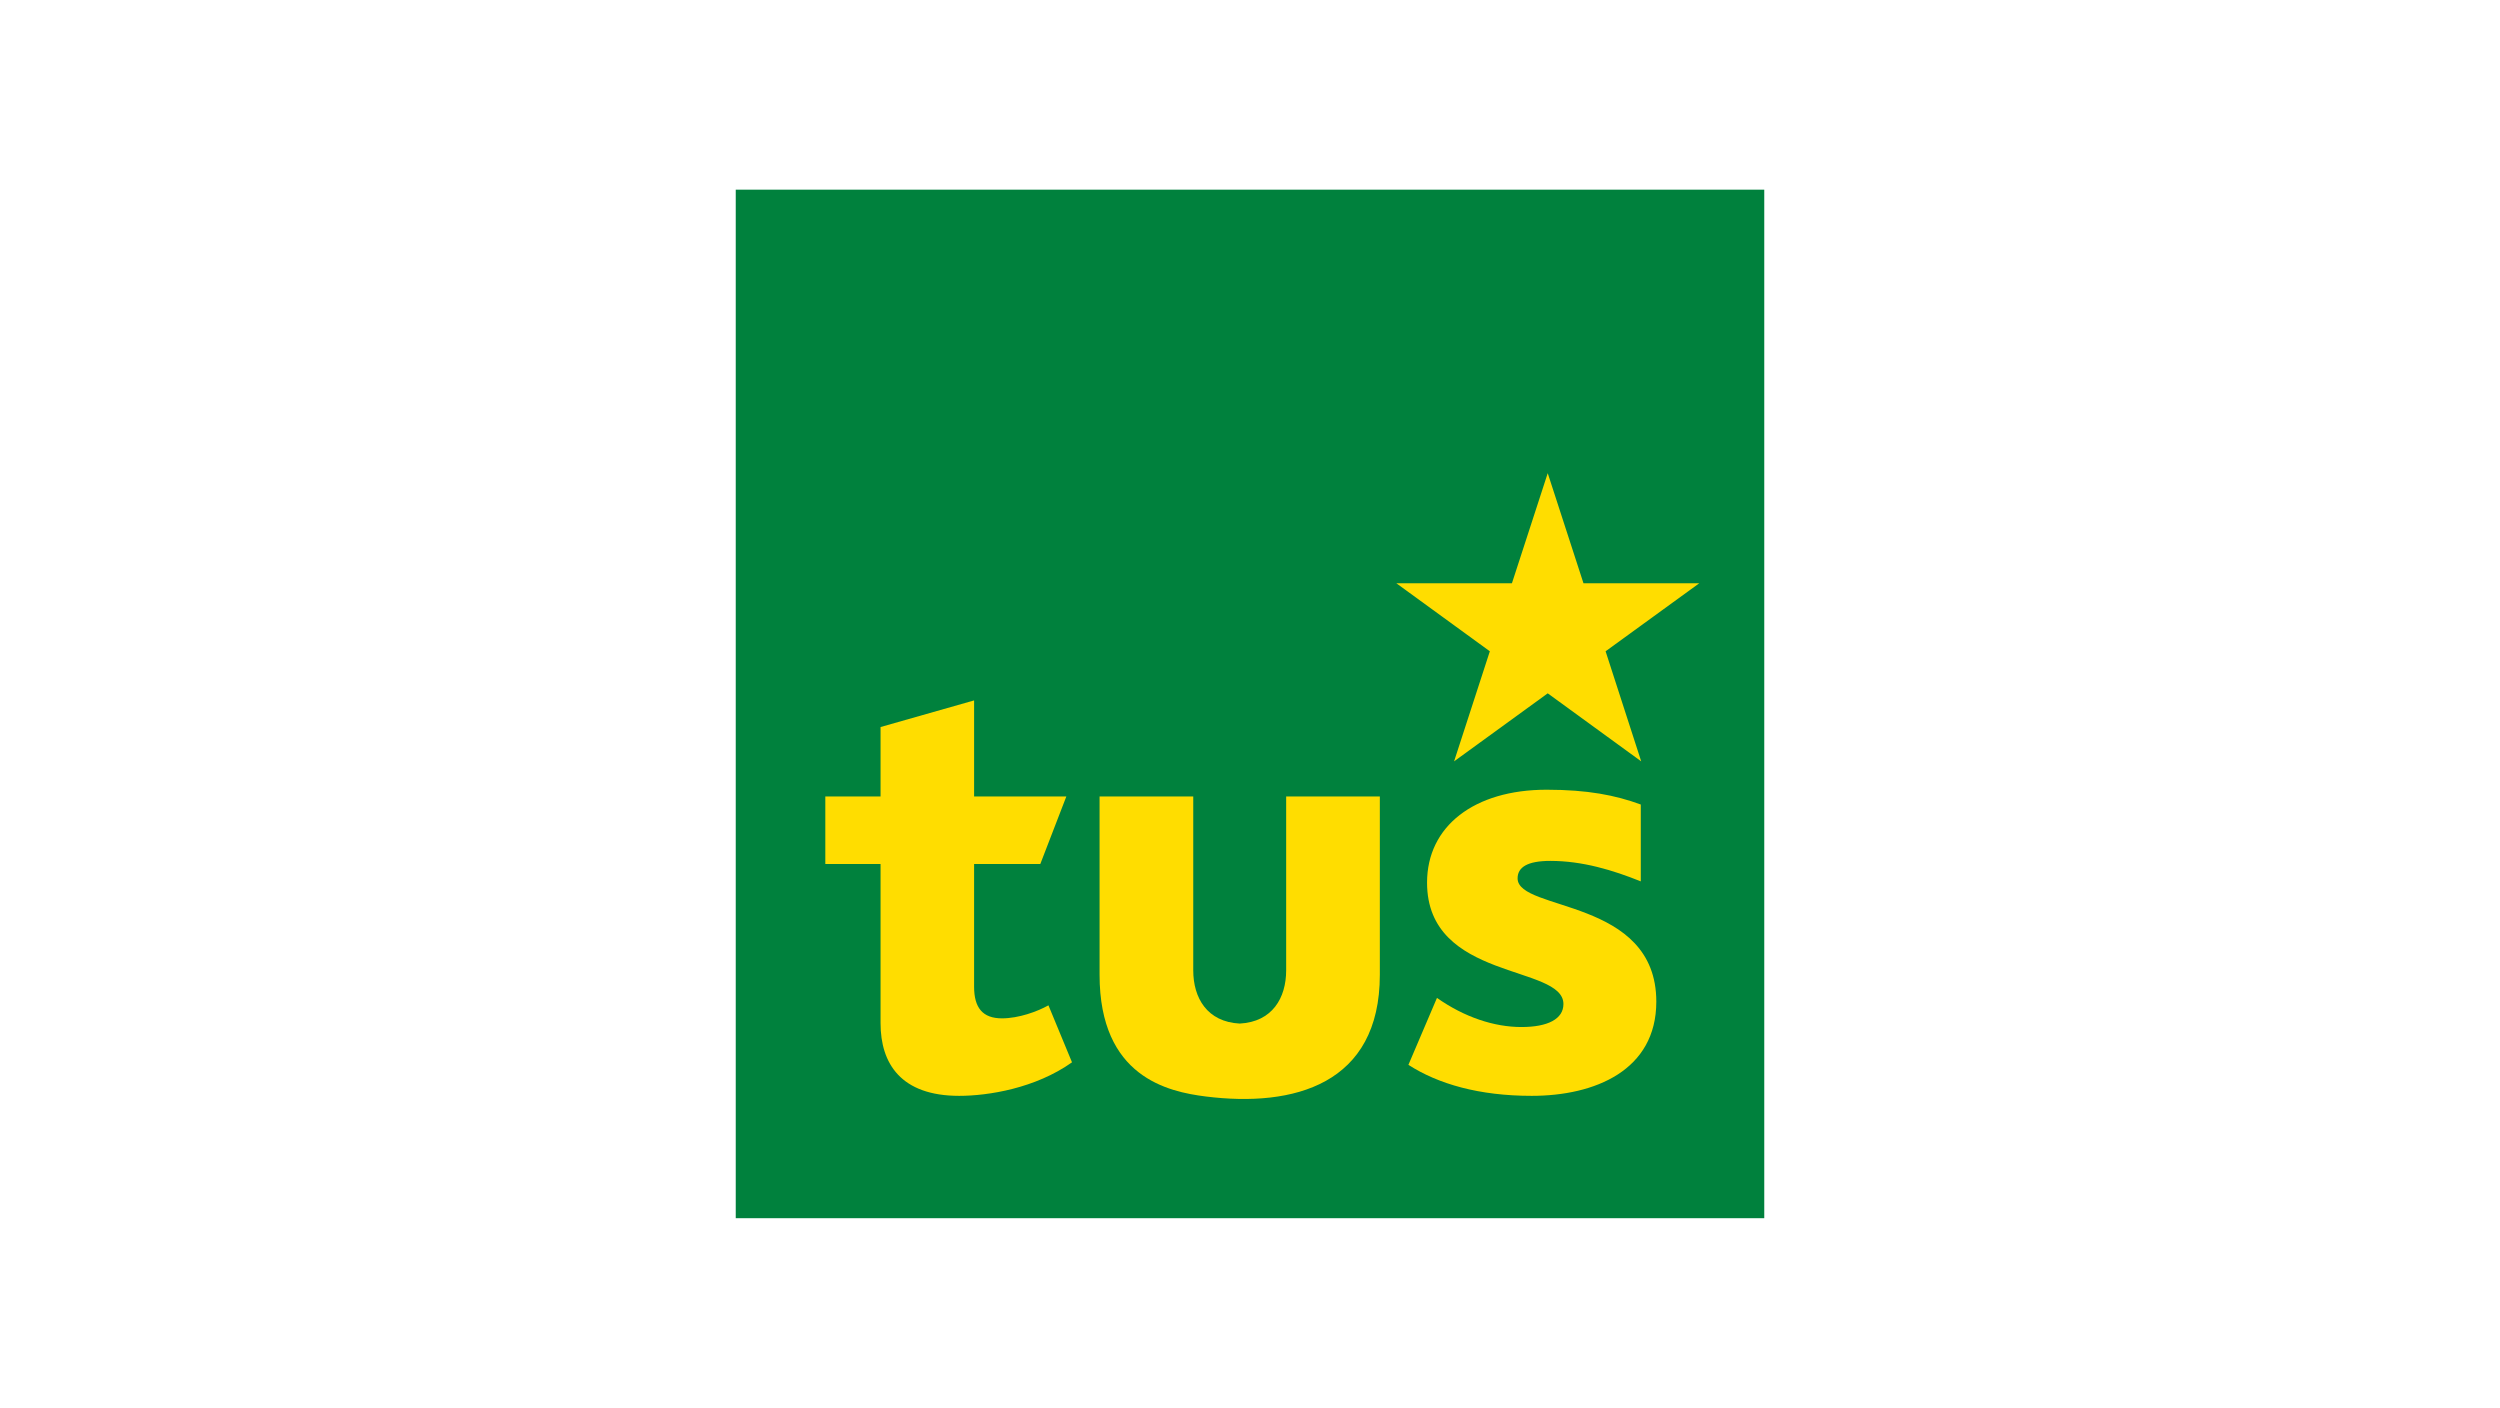 <?xml version="1.0" encoding="utf-8"?>
<!-- Generator: Adobe Illustrator 15.0.0, SVG Export Plug-In  -->
<!DOCTYPE svg PUBLIC "-//W3C//DTD SVG 1.1//EN" "http://www.w3.org/Graphics/SVG/1.1/DTD/svg11.dtd">
<svg version="1.1"
	 xmlns="http://www.w3.org/2000/svg" xmlns:xlink="http://www.w3.org/1999/xlink" xmlns:a="http://ns.adobe.com/AdobeSVGViewerExtensions/3.0/"
	 x="0px" y="0px" width="380px" height="214px" viewBox="0.007 -0.005 380 214" enable-background="new 0.007 -0.005 380 214"
	 xml:space="preserve">
<defs>
</defs>
<rect fill="none" width="380.013" height="213.987"/>
<g>
	<g>
		<defs>
			<rect id="SVGID_1_" x="111.84" y="28.829" width="156.335" height="156.332"/>
		</defs>
		<clipPath id="SVGID_3_">
			<use xlink:href="#SVGID_1_"  overflow="visible"/>
		</clipPath>
		<rect x="111.84" y="28.829" clip-path="url(#SVGID_3_)" fill="#00813D" width="156.335" height="156.332"/>
		<g clip-path="url(#SVGID_3_)">
			<defs>
				<rect id="SVGID_2_" x="111.84" y="28.829" width="156.335" height="156.332"/>
			</defs>
			<clipPath id="SVGID_4_">
				<use xlink:href="#SVGID_2_"  overflow="visible"/>
			</clipPath>
			<path clip-path="url(#SVGID_4_)" fill="#FFDD00" d="M145.798,166.564c-8.844,0-11.947-4.906-11.947-11.036v-24.203h-8.396
				v-10.265h8.396v-10.555l14.22-4.047v14.602h14.019l-3.957,10.265H148.07v18.65c0,3.21,1.304,4.81,4.239,4.81
				c2.525,0,5.368-1.028,7.06-1.982l3.583,8.664C157.389,165.414,150.235,166.564,145.798,166.564"/>
			<path clip-path="url(#SVGID_4_)" fill="#FFDD00" d="M232.827,166.564c-7.992,0-14.213-1.796-18.742-4.713l4.341-10.175
				c4.147,2.921,8.677,4.428,12.834,4.428c4.018,0,6.388-1.223,6.388-3.495c0-6.032-20.729-3.471-20.729-18.454
				c0-8.57,7.157-14.123,18.176-14.123c6.227,0,10.465,0.838,14.312,2.248v11.684c-4.223-1.699-8.85-3.113-13.745-3.113
				c-3.474,0-4.981,0.956-4.981,2.655c0,5.075,21.085,2.923,21.085,18.743C251.764,162.686,242.436,166.564,232.827,166.564"/>
			<path clip-path="url(#SVGID_4_)" fill="#FFDD00" d="M195.504,121.062v26.426c0,4.188-2.101,7.832-7.062,8.09
				c-4.96-0.258-7.061-3.901-7.061-8.09v-26.426h-14.24v27.093c0,15.561,10.427,17.79,16.152,18.507
				c13.357,1.675,26.45-1.817,26.45-18.507v-27.093H195.504z"/>
			<polygon clip-path="url(#SVGID_4_)" fill="#FFDD00" points="235.262,71.917 240.695,88.649 258.297,88.649 244.057,98.991 
				249.47,115.722 235.262,105.382 221.026,115.722 226.462,98.991 212.248,88.649 229.821,88.649 			"/>
		</g>
	</g>
</g>
</svg>
